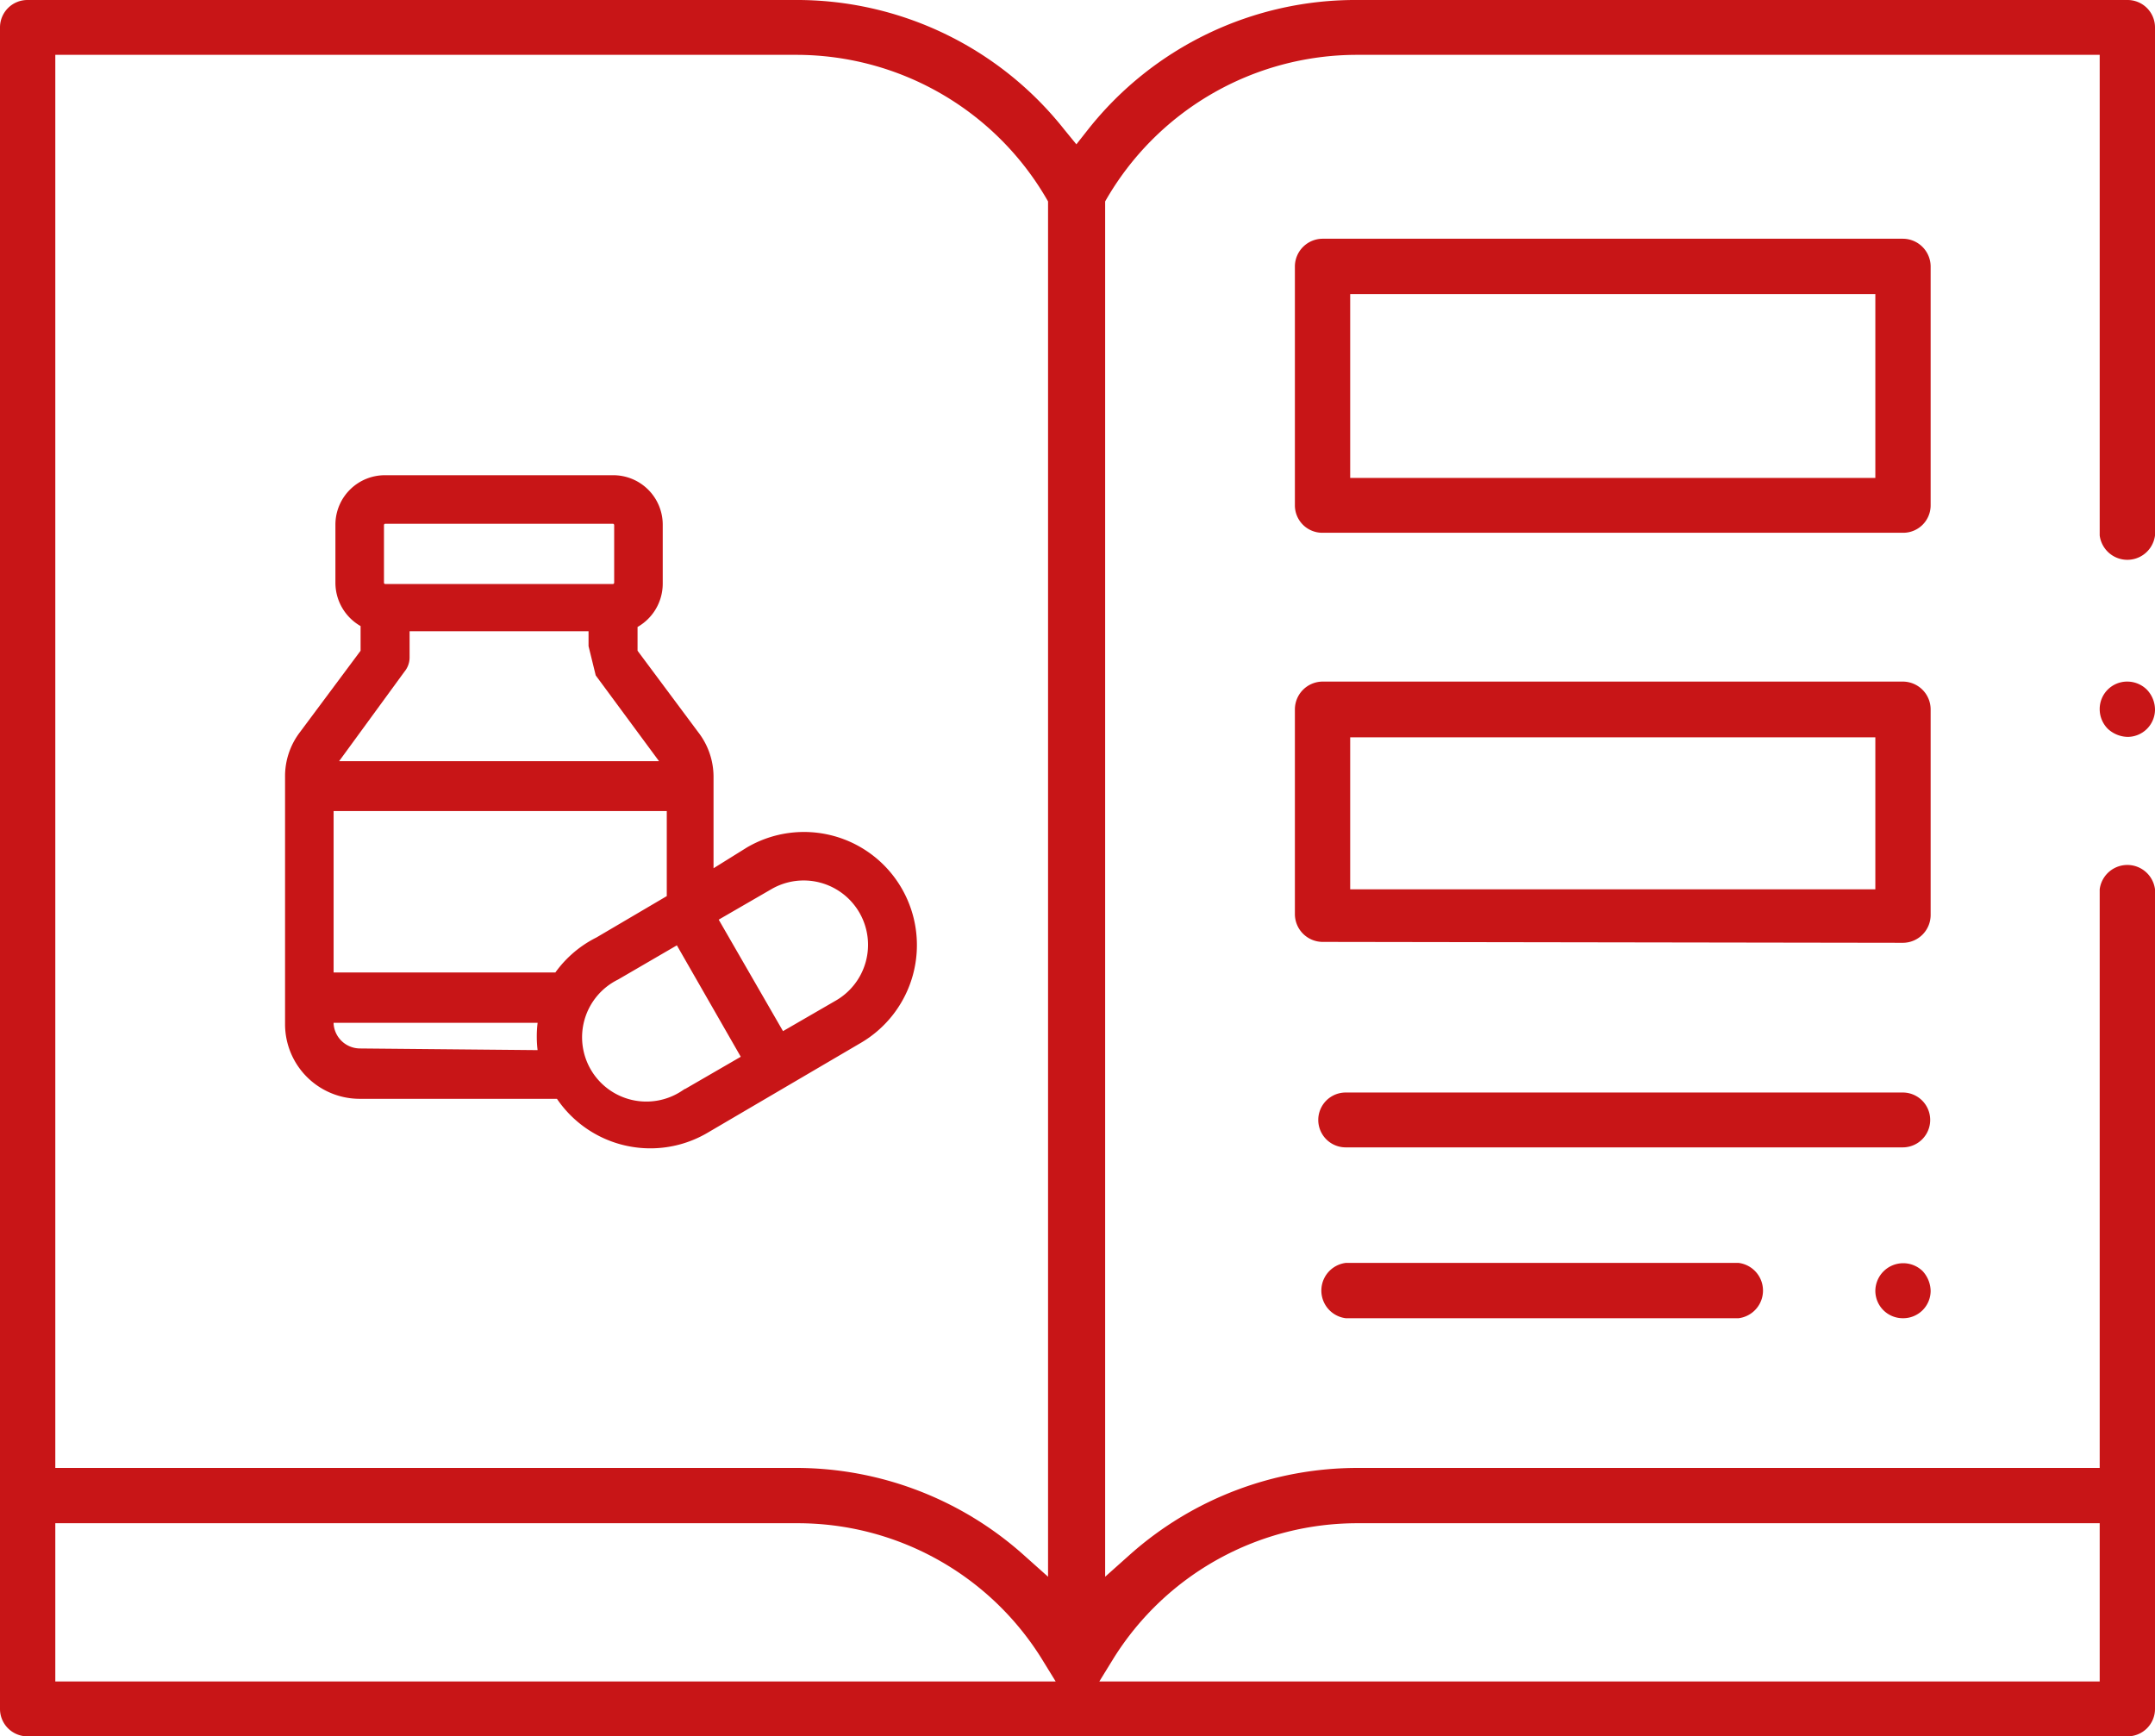 <svg id="Ebene_1" data-name="Ebene 1" xmlns="http://www.w3.org/2000/svg" viewBox="0 0 47.93 38.62"><defs><style>.cls-1{fill:#c81517;}.cls-2{fill:none;stroke:#c81517;stroke-miterlimit:10;stroke-width:0.52px;}</style></defs><path class="cls-1" d="M48.84,21a.65.65,0,0,0-.18-.44.62.62,0,0,0-.43-.18.61.61,0,0,0-.62.62.62.62,0,0,0,.18.43.67.67,0,0,0,.44.18.61.61,0,0,0,.61-.61Z" transform="translate(-0.91 -5.22)"/><path class="cls-1" d="M48.23,5.22H31.11a7.58,7.58,0,0,0-6,2.88l-.26.33-.27-.33a7.58,7.58,0,0,0-6-2.88H1.52a.61.61,0,0,0-.61.61v37.4a.61.61,0,0,0,.62.61h46.7a.61.61,0,0,0,.61-.61V25a.62.62,0,0,0-1.23,0V37.87H31.12a7.62,7.62,0,0,0-5.07,1.92l-.56.5V9.78l0-.08a6.44,6.44,0,0,1,5.59-3.26H47.61V17.13a.62.62,0,0,0,1.23,0V5.83A.61.61,0,0,0,48.23,5.22ZM2.14,37.53V6.44H18.63A6.44,6.44,0,0,1,24.22,9.7l0,.08V40.29l-.56-.5a7.6,7.6,0,0,0-5.07-1.92H2.14Zm21.64,5.09H2.14V39.1H18.63a6.39,6.39,0,0,1,5.44,3l.32.52Zm1.9-.52a6.39,6.39,0,0,1,5.44-3H47.61v3.52H25.36Z" transform="translate(-0.91 -5.22)"/><path class="cls-1" d="M43.85,33.93a.67.67,0,0,0-.18-.44.62.62,0,0,0-1.05.44.61.61,0,0,0,.61.61.61.61,0,0,0,.62-.61Z" transform="translate(-0.91 -5.22)"/><path class="cls-1" d="M39.58,33.31H30.84a.62.62,0,0,0,0,1.23h8.74a.62.62,0,0,0,0-1.23Z" transform="translate(-0.91 -5.22)"/><path class="cls-1" d="M43.23,29.52H30.84a.61.61,0,0,0,0,1.22H43.23a.61.61,0,1,0,0-1.22Z" transform="translate(-0.91 -5.22)"/><path class="cls-1" d="M43.23,26.19a.62.62,0,0,0,.62-.62V21a.62.62,0,0,0-.62-.62H30.32a.62.62,0,0,0-.61.62v4.55a.62.62,0,0,0,.61.62ZM30.94,24.62v-3H42.62V25H30.94Z" transform="translate(-0.91 -5.22)"/><path class="cls-1" d="M30.32,17.07H43.23a.61.61,0,0,0,.62-.61V11.14a.62.62,0,0,0-.62-.61H30.32a.62.62,0,0,0-.61.61v5.32A.61.61,0,0,0,30.32,17.07Zm.62-1.56V11.76H42.62v4.09H30.94Z" transform="translate(-0.91 -5.22)"/><path class="cls-1" d="M19.63,27.7l-1.4.81-1.69-2.93,1.4-.81a1.69,1.69,0,0,1,1.69,2.93m-3.41,2a1.69,1.69,0,1,1-1.69-2.92l1.53-.89,1.68,2.93ZM13.4,27.11H8.07V23H16v2.3l-1.7,1a2.24,2.24,0,0,0-.85.85M8.91,28.8A.85.85,0,0,1,8.07,28v-.29h5.11a2.28,2.28,0,0,0,0,1.13ZM8.24,22,9.7,20a.24.24,0,0,0,.06-.17V19h4.5v.56l.14.57L15.78,22a.88.88,0,0,1,.17.41H8.07A.88.88,0,0,1,8.24,22m.95-5.11a.29.29,0,0,1,.29-.28h5.06a.29.29,0,0,1,.29.28v1.29a.29.29,0,0,1-.29.29H9.48a.29.29,0,0,1-.29-.29Zm11.55,8.22a2.25,2.25,0,0,0-3.08-.82L16.52,25V22.5a1.36,1.36,0,0,0-.29-.84l-1.4-1.88V19a.85.85,0,0,0,.56-.8V16.89a.84.84,0,0,0-.85-.84H9.48a.84.84,0,0,0-.85.84v1.29a.85.85,0,0,0,.56.8v.8l-1.4,1.88a1.35,1.35,0,0,0-.28.84V28a1.4,1.4,0,0,0,1.4,1.4h4.53a2.25,2.25,0,0,0,3.06.8l3.41-2a2.26,2.26,0,0,0,.83-3.08" transform="translate(-0.91 -5.22)"/><path class="cls-2" d="M19.63,27.7l-1.4.81-1.69-2.93,1.4-.81a1.69,1.69,0,0,1,1.69,2.93Zm-3.41,2a1.69,1.69,0,1,1-1.69-2.92l1.53-.89,1.68,2.93ZM13.4,27.11H8.07V23H16v2.3l-1.7,1A2.24,2.24,0,0,0,13.4,27.11ZM8.91,28.8A.85.85,0,0,1,8.07,28v-.29h5.11a2.28,2.28,0,0,0,0,1.13ZM8.24,22,9.7,20a.24.24,0,0,0,.06-.17V19h4.5v.56l.14.57L15.78,22a.88.88,0,0,1,.17.41H8.07A.88.88,0,0,1,8.24,22Zm.95-5.11a.29.29,0,0,1,.29-.28h5.06a.29.29,0,0,1,.29.28v1.29a.29.29,0,0,1-.29.29H9.48a.29.29,0,0,1-.29-.29Zm11.55,8.22a2.25,2.25,0,0,0-3.08-.82L16.52,25V22.5a1.36,1.36,0,0,0-.29-.84l-1.4-1.88V19a.85.85,0,0,0,.56-.8V16.89a.84.84,0,0,0-.85-.84H9.48a.84.84,0,0,0-.85.84v1.29a.85.85,0,0,0,.56.8v.8l-1.4,1.88a1.35,1.35,0,0,0-.28.84V28a1.4,1.4,0,0,0,1.4,1.4h4.53a2.25,2.25,0,0,0,3.06.8l3.41-2A2.26,2.26,0,0,0,20.74,25.11Z" transform="translate(-0.91 -5.22)"/></svg>